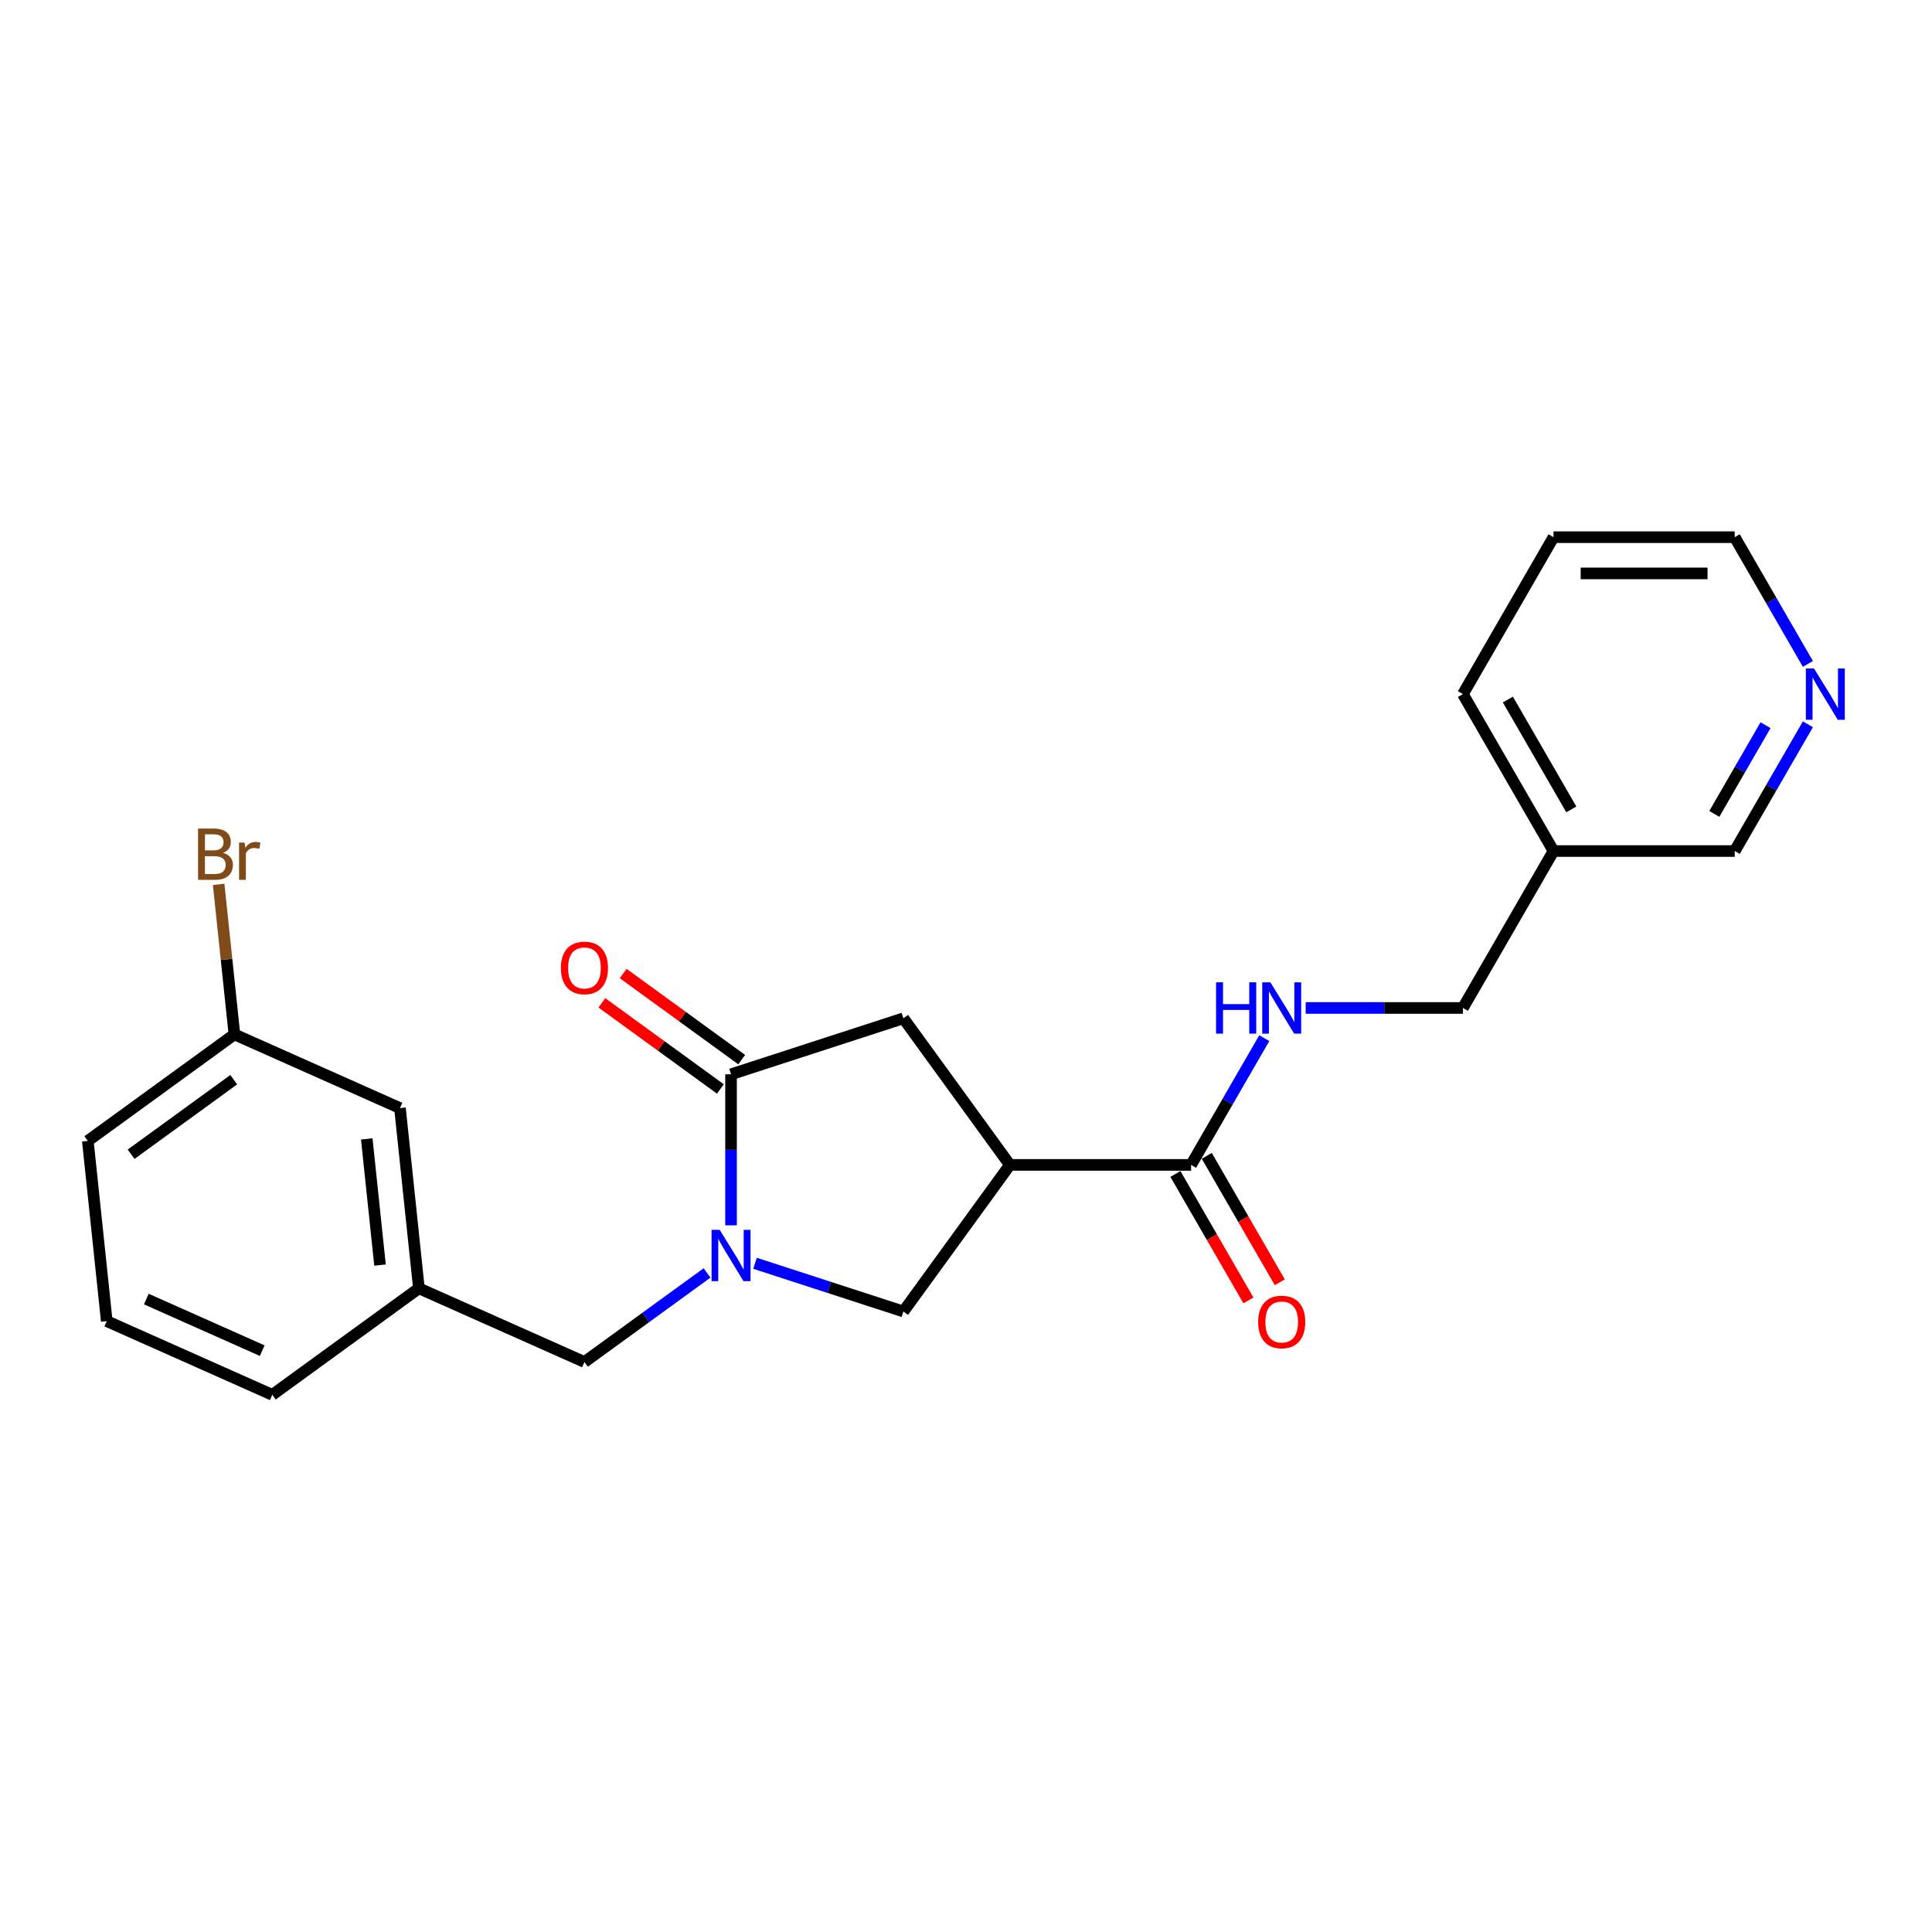 <?xml version='1.0' encoding='iso-8859-1'?>
<svg version='1.1' baseProfile='full'
              xmlns='http://www.w3.org/2000/svg'
                      xmlns:rdkit='http://www.rdkit.org/xml'
                      xmlns:xlink='http://www.w3.org/1999/xlink'
                  xml:space='preserve'
width='1000px' height='1000px' viewBox='0 0 1000 1000'>
<!-- END OF HEADER -->
<rect style='opacity:1.0;fill:#FFFFFF;stroke:none' width='1000' height='1000' x='0' y='0'> </rect>
<path class='bond-1' d='M 378.385,634.22 L 378.385,595.137' style='fill:none;fill-rule:evenodd;stroke:#0000FF;stroke-width:6px;stroke-linecap:butt;stroke-linejoin:miter;stroke-opacity:1' />
<path class='bond-1' d='M 378.385,595.137 L 378.385,556.054' style='fill:none;fill-rule:evenodd;stroke:#000000;stroke-width:6px;stroke-linecap:butt;stroke-linejoin:miter;stroke-opacity:1' />
<path class='bond-3' d='M 390.803,653.881 L 429.195,666.355' style='fill:none;fill-rule:evenodd;stroke:#0000FF;stroke-width:6px;stroke-linecap:butt;stroke-linejoin:miter;stroke-opacity:1' />
<path class='bond-3' d='M 429.195,666.355 L 467.587,678.829' style='fill:none;fill-rule:evenodd;stroke:#000000;stroke-width:6px;stroke-linecap:butt;stroke-linejoin:miter;stroke-opacity:1' />
<path class='bond-6' d='M 365.967,658.868 L 334.236,681.922' style='fill:none;fill-rule:evenodd;stroke:#0000FF;stroke-width:6px;stroke-linecap:butt;stroke-linejoin:miter;stroke-opacity:1' />
<path class='bond-6' d='M 334.236,681.922 L 302.506,704.976' style='fill:none;fill-rule:evenodd;stroke:#000000;stroke-width:6px;stroke-linecap:butt;stroke-linejoin:miter;stroke-opacity:1' />
<path class='bond-0' d='M 522.717,602.95 L 467.587,678.829' style='fill:none;fill-rule:evenodd;stroke:#000000;stroke-width:6px;stroke-linecap:butt;stroke-linejoin:miter;stroke-opacity:1' />
<path class='bond-2' d='M 522.717,602.95 L 616.509,602.95' style='fill:none;fill-rule:evenodd;stroke:#000000;stroke-width:6px;stroke-linecap:butt;stroke-linejoin:miter;stroke-opacity:1' />
<path class='bond-23' d='M 522.717,602.95 L 467.587,527.07' style='fill:none;fill-rule:evenodd;stroke:#000000;stroke-width:6px;stroke-linecap:butt;stroke-linejoin:miter;stroke-opacity:1' />
<path class='bond-4' d='M 378.385,556.054 L 467.587,527.07' style='fill:none;fill-rule:evenodd;stroke:#000000;stroke-width:6px;stroke-linecap:butt;stroke-linejoin:miter;stroke-opacity:1' />
<path class='bond-7' d='M 383.898,548.466 L 353.227,526.182' style='fill:none;fill-rule:evenodd;stroke:#000000;stroke-width:6px;stroke-linecap:butt;stroke-linejoin:miter;stroke-opacity:1' />
<path class='bond-7' d='M 353.227,526.182 L 322.556,503.898' style='fill:none;fill-rule:evenodd;stroke:#FF0000;stroke-width:6px;stroke-linecap:butt;stroke-linejoin:miter;stroke-opacity:1' />
<path class='bond-7' d='M 372.872,563.642 L 342.201,541.358' style='fill:none;fill-rule:evenodd;stroke:#000000;stroke-width:6px;stroke-linecap:butt;stroke-linejoin:miter;stroke-opacity:1' />
<path class='bond-7' d='M 342.201,541.358 L 311.53,519.074' style='fill:none;fill-rule:evenodd;stroke:#FF0000;stroke-width:6px;stroke-linecap:butt;stroke-linejoin:miter;stroke-opacity:1' />
<path class='bond-5' d='M 616.509,602.95 L 635.447,570.149' style='fill:none;fill-rule:evenodd;stroke:#000000;stroke-width:6px;stroke-linecap:butt;stroke-linejoin:miter;stroke-opacity:1' />
<path class='bond-5' d='M 635.447,570.149 L 654.384,537.349' style='fill:none;fill-rule:evenodd;stroke:#0000FF;stroke-width:6px;stroke-linecap:butt;stroke-linejoin:miter;stroke-opacity:1' />
<path class='bond-8' d='M 608.387,607.639 L 627.281,640.365' style='fill:none;fill-rule:evenodd;stroke:#000000;stroke-width:6px;stroke-linecap:butt;stroke-linejoin:miter;stroke-opacity:1' />
<path class='bond-8' d='M 627.281,640.365 L 646.175,673.09' style='fill:none;fill-rule:evenodd;stroke:#FF0000;stroke-width:6px;stroke-linecap:butt;stroke-linejoin:miter;stroke-opacity:1' />
<path class='bond-8' d='M 624.632,598.26 L 643.526,630.986' style='fill:none;fill-rule:evenodd;stroke:#000000;stroke-width:6px;stroke-linecap:butt;stroke-linejoin:miter;stroke-opacity:1' />
<path class='bond-8' d='M 643.526,630.986 L 662.42,663.711' style='fill:none;fill-rule:evenodd;stroke:#FF0000;stroke-width:6px;stroke-linecap:butt;stroke-linejoin:miter;stroke-opacity:1' />
<path class='bond-12' d='M 675.824,521.723 L 716.511,521.723' style='fill:none;fill-rule:evenodd;stroke:#0000FF;stroke-width:6px;stroke-linecap:butt;stroke-linejoin:miter;stroke-opacity:1' />
<path class='bond-12' d='M 716.511,521.723 L 757.198,521.723' style='fill:none;fill-rule:evenodd;stroke:#000000;stroke-width:6px;stroke-linecap:butt;stroke-linejoin:miter;stroke-opacity:1' />
<path class='bond-10' d='M 302.506,704.976 L 216.822,666.827' style='fill:none;fill-rule:evenodd;stroke:#000000;stroke-width:6px;stroke-linecap:butt;stroke-linejoin:miter;stroke-opacity:1' />
<path class='bond-9' d='M 935.761,374.896 L 916.824,407.696' style='fill:none;fill-rule:evenodd;stroke:#0000FF;stroke-width:6px;stroke-linecap:butt;stroke-linejoin:miter;stroke-opacity:1' />
<path class='bond-9' d='M 916.824,407.696 L 897.887,440.496' style='fill:none;fill-rule:evenodd;stroke:#000000;stroke-width:6px;stroke-linecap:butt;stroke-linejoin:miter;stroke-opacity:1' />
<path class='bond-9' d='M 913.835,375.357 L 900.579,398.317' style='fill:none;fill-rule:evenodd;stroke:#0000FF;stroke-width:6px;stroke-linecap:butt;stroke-linejoin:miter;stroke-opacity:1' />
<path class='bond-9' d='M 900.579,398.317 L 887.323,421.277' style='fill:none;fill-rule:evenodd;stroke:#000000;stroke-width:6px;stroke-linecap:butt;stroke-linejoin:miter;stroke-opacity:1' />
<path class='bond-18' d='M 935.761,343.644 L 916.824,310.844' style='fill:none;fill-rule:evenodd;stroke:#0000FF;stroke-width:6px;stroke-linecap:butt;stroke-linejoin:miter;stroke-opacity:1' />
<path class='bond-18' d='M 916.824,310.844 L 897.887,278.043' style='fill:none;fill-rule:evenodd;stroke:#000000;stroke-width:6px;stroke-linecap:butt;stroke-linejoin:miter;stroke-opacity:1' />
<path class='bond-13' d='M 216.822,666.827 L 207.018,573.548' style='fill:none;fill-rule:evenodd;stroke:#000000;stroke-width:6px;stroke-linecap:butt;stroke-linejoin:miter;stroke-opacity:1' />
<path class='bond-13' d='M 196.696,654.796 L 189.833,589.501' style='fill:none;fill-rule:evenodd;stroke:#000000;stroke-width:6px;stroke-linecap:butt;stroke-linejoin:miter;stroke-opacity:1' />
<path class='bond-19' d='M 216.822,666.827 L 140.942,721.957' style='fill:none;fill-rule:evenodd;stroke:#000000;stroke-width:6px;stroke-linecap:butt;stroke-linejoin:miter;stroke-opacity:1' />
<path class='bond-11' d='M 804.094,440.496 L 757.198,521.723' style='fill:none;fill-rule:evenodd;stroke:#000000;stroke-width:6px;stroke-linecap:butt;stroke-linejoin:miter;stroke-opacity:1' />
<path class='bond-16' d='M 804.094,440.496 L 897.887,440.496' style='fill:none;fill-rule:evenodd;stroke:#000000;stroke-width:6px;stroke-linecap:butt;stroke-linejoin:miter;stroke-opacity:1' />
<path class='bond-20' d='M 804.094,440.496 L 757.198,359.27' style='fill:none;fill-rule:evenodd;stroke:#000000;stroke-width:6px;stroke-linecap:butt;stroke-linejoin:miter;stroke-opacity:1' />
<path class='bond-20' d='M 813.305,418.933 L 780.478,362.075' style='fill:none;fill-rule:evenodd;stroke:#000000;stroke-width:6px;stroke-linecap:butt;stroke-linejoin:miter;stroke-opacity:1' />
<path class='bond-14' d='M 207.018,573.548 L 121.334,535.4' style='fill:none;fill-rule:evenodd;stroke:#000000;stroke-width:6px;stroke-linecap:butt;stroke-linejoin:miter;stroke-opacity:1' />
<path class='bond-15' d='M 121.334,535.4 L 117.253,496.573' style='fill:none;fill-rule:evenodd;stroke:#000000;stroke-width:6px;stroke-linecap:butt;stroke-linejoin:miter;stroke-opacity:1' />
<path class='bond-15' d='M 117.253,496.573 L 113.173,457.747' style='fill:none;fill-rule:evenodd;stroke:#7F4C19;stroke-width:6px;stroke-linecap:butt;stroke-linejoin:miter;stroke-opacity:1' />
<path class='bond-21' d='M 121.334,535.4 L 45.455,590.529' style='fill:none;fill-rule:evenodd;stroke:#000000;stroke-width:6px;stroke-linecap:butt;stroke-linejoin:miter;stroke-opacity:1' />
<path class='bond-21' d='M 120.978,558.845 L 67.862,597.436' style='fill:none;fill-rule:evenodd;stroke:#000000;stroke-width:6px;stroke-linecap:butt;stroke-linejoin:miter;stroke-opacity:1' />
<path class='bond-17' d='M 55.258,683.808 L 140.942,721.957' style='fill:none;fill-rule:evenodd;stroke:#000000;stroke-width:6px;stroke-linecap:butt;stroke-linejoin:miter;stroke-opacity:1' />
<path class='bond-17' d='M 75.741,672.394 L 135.719,699.098' style='fill:none;fill-rule:evenodd;stroke:#000000;stroke-width:6px;stroke-linecap:butt;stroke-linejoin:miter;stroke-opacity:1' />
<path class='bond-24' d='M 55.258,683.808 L 45.455,590.529' style='fill:none;fill-rule:evenodd;stroke:#000000;stroke-width:6px;stroke-linecap:butt;stroke-linejoin:miter;stroke-opacity:1' />
<path class='bond-25' d='M 897.887,278.043 L 804.094,278.043' style='fill:none;fill-rule:evenodd;stroke:#000000;stroke-width:6px;stroke-linecap:butt;stroke-linejoin:miter;stroke-opacity:1' />
<path class='bond-25' d='M 883.818,296.802 L 818.163,296.802' style='fill:none;fill-rule:evenodd;stroke:#000000;stroke-width:6px;stroke-linecap:butt;stroke-linejoin:miter;stroke-opacity:1' />
<path class='bond-22' d='M 757.198,359.27 L 804.094,278.043' style='fill:none;fill-rule:evenodd;stroke:#000000;stroke-width:6px;stroke-linecap:butt;stroke-linejoin:miter;stroke-opacity:1' />
<path  class='atom-0' d='M 372.514 636.565
L 381.218 650.634
Q 382.081 652.022, 383.469 654.536
Q 384.857 657.049, 384.932 657.199
L 384.932 636.565
L 388.459 636.565
L 388.459 663.127
L 384.819 663.127
L 375.478 647.745
Q 374.39 645.944, 373.227 643.881
Q 372.101 641.817, 371.763 641.18
L 371.763 663.127
L 368.312 663.127
L 368.312 636.565
L 372.514 636.565
' fill='#0000FF'/>
<path  class='atom-6' d='M 629.434 508.442
L 633.036 508.442
L 633.036 519.735
L 646.617 519.735
L 646.617 508.442
L 650.218 508.442
L 650.218 535.004
L 646.617 535.004
L 646.617 522.736
L 633.036 522.736
L 633.036 535.004
L 629.434 535.004
L 629.434 508.442
' fill='#0000FF'/>
<path  class='atom-6' d='M 657.534 508.442
L 666.238 522.511
Q 667.101 523.899, 668.489 526.413
Q 669.877 528.926, 669.952 529.076
L 669.952 508.442
L 673.479 508.442
L 673.479 535.004
L 669.84 535.004
L 660.498 519.622
Q 659.41 517.821, 658.247 515.758
Q 657.122 513.694, 656.784 513.057
L 656.784 535.004
L 653.332 535.004
L 653.332 508.442
L 657.534 508.442
' fill='#0000FF'/>
<path  class='atom-8' d='M 290.313 500.999
Q 290.313 494.621, 293.464 491.057
Q 296.615 487.493, 302.506 487.493
Q 308.396 487.493, 311.547 491.057
Q 314.699 494.621, 314.699 500.999
Q 314.699 507.452, 311.51 511.128
Q 308.321 514.767, 302.506 514.767
Q 296.653 514.767, 293.464 511.128
Q 290.313 507.489, 290.313 500.999
M 302.506 511.766
Q 306.557 511.766, 308.733 509.065
Q 310.947 506.326, 310.947 500.999
Q 310.947 495.784, 308.733 493.158
Q 306.557 490.494, 302.506 490.494
Q 298.454 490.494, 296.24 493.12
Q 294.064 495.746, 294.064 500.999
Q 294.064 506.364, 296.24 509.065
Q 298.454 511.766, 302.506 511.766
' fill='#FF0000'/>
<path  class='atom-9' d='M 651.213 684.251
Q 651.213 677.874, 654.364 674.309
Q 657.515 670.745, 663.406 670.745
Q 669.296 670.745, 672.447 674.309
Q 675.599 677.874, 675.599 684.251
Q 675.599 690.704, 672.41 694.381
Q 669.221 698.02, 663.406 698.02
Q 657.553 698.02, 654.364 694.381
Q 651.213 690.742, 651.213 684.251
M 663.406 695.019
Q 667.457 695.019, 669.633 692.318
Q 671.847 689.579, 671.847 684.251
Q 671.847 679.037, 669.633 676.41
Q 667.457 673.747, 663.406 673.747
Q 659.354 673.747, 657.14 676.373
Q 654.964 678.999, 654.964 684.251
Q 654.964 689.616, 657.14 692.318
Q 659.354 695.019, 663.406 695.019
' fill='#FF0000'/>
<path  class='atom-10' d='M 938.912 345.989
L 947.615 360.058
Q 948.478 361.446, 949.866 363.959
Q 951.255 366.473, 951.33 366.623
L 951.33 345.989
L 954.856 345.989
L 954.856 372.551
L 951.217 372.551
L 941.875 357.169
Q 940.787 355.368, 939.624 353.305
Q 938.499 351.241, 938.161 350.603
L 938.161 372.551
L 934.71 372.551
L 934.71 345.989
L 938.912 345.989
' fill='#0000FF'/>
<path  class='atom-16' d='M 115.413 441.446
Q 117.964 442.158, 119.24 443.734
Q 120.553 445.272, 120.553 447.561
Q 120.553 451.238, 118.19 453.338
Q 115.863 455.402, 111.436 455.402
L 102.507 455.402
L 102.507 428.84
L 110.348 428.84
Q 114.888 428.84, 117.177 430.678
Q 119.465 432.517, 119.465 435.893
Q 119.465 439.907, 115.413 441.446
M 106.072 431.841
L 106.072 440.17
L 110.348 440.17
Q 112.975 440.17, 114.325 439.12
Q 115.713 438.032, 115.713 435.893
Q 115.713 431.841, 110.348 431.841
L 106.072 431.841
M 111.436 452.401
Q 114.025 452.401, 115.413 451.162
Q 116.801 449.924, 116.801 447.561
Q 116.801 445.385, 115.263 444.297
Q 113.763 443.171, 110.874 443.171
L 106.072 443.171
L 106.072 452.401
L 111.436 452.401
' fill='#7F4C19'/>
<path  class='atom-16' d='M 126.593 436.118
L 127.006 438.782
Q 129.032 435.781, 132.333 435.781
Q 133.384 435.781, 134.81 436.156
L 134.247 439.307
Q 132.634 438.932, 131.733 438.932
Q 130.157 438.932, 129.107 439.57
Q 128.094 440.17, 127.269 441.633
L 127.269 455.402
L 123.742 455.402
L 123.742 436.118
L 126.593 436.118
' fill='#7F4C19'/>
</svg>
